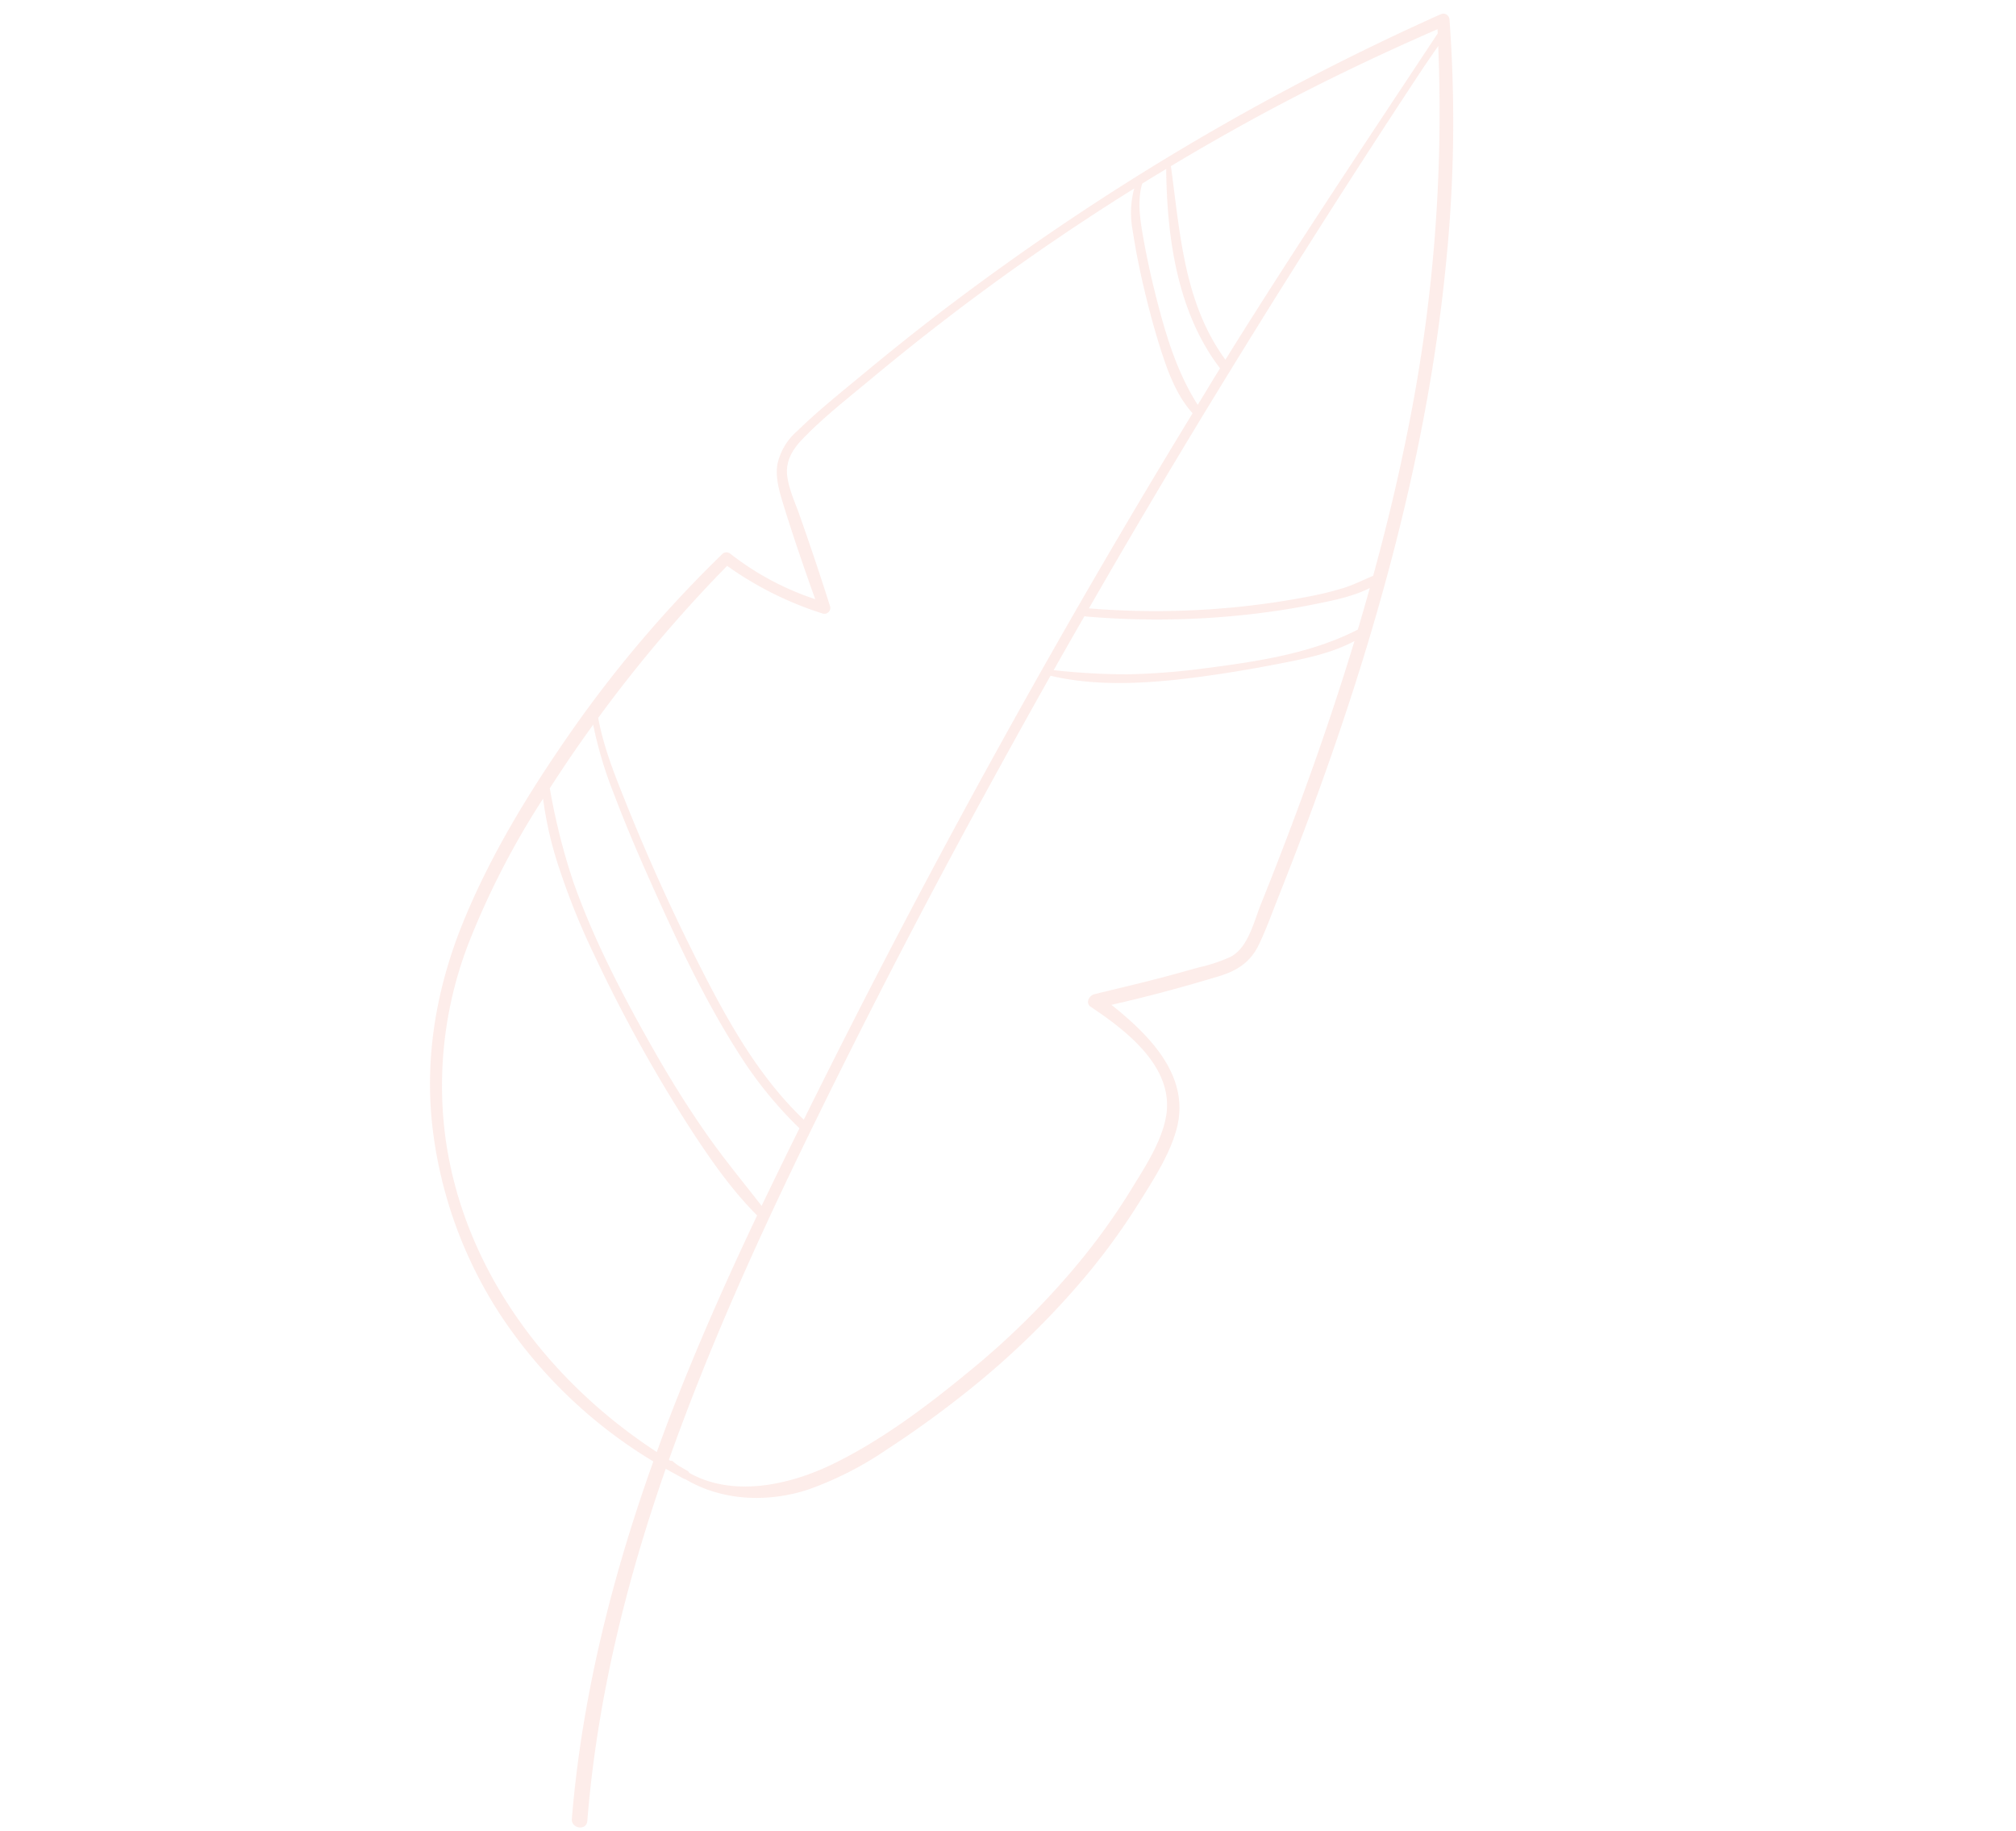 <svg xmlns="http://www.w3.org/2000/svg" width="413.666" height="375.529" viewBox="0 0 413.666 375.529"><path d="M2.708,1.1A514.175,514.175,0,0,0,.687,80.334q1.028,19.831,3.541,39.552,1.3,10.036,3,20.009c1.048,6.121,1.969,12.374,3.507,18.4a12.467,12.467,0,0,0,3.915,6.944c2.085,1.658,4.722,2.338,7.272,2.925,6.8,1.572,13.658,2.9,20.522,4.152a57.751,57.751,0,0,1-16.837,10.445,1.237,1.237,0,0,0-.68,1.566A251.784,251.784,0,0,0,40.71,228.8c6.4,13.693,13.756,27.328,23.061,39.287,8.775,11.292,19.716,20.464,32.855,26.245a89.238,89.238,0,0,0,41,7.313,98.46,98.46,0,0,0,41.394-12.121c14.274,16.813,30.039,32.475,47.671,45.747q3.679,2.764,7.451,5.384c1.687,1.169,3.685-1.353,1.981-2.522-20.412-14.067-38.383-31.306-54.523-50.066,1.226-.72,2.442-1.451,3.645-2.211a.823.823,0,0,0,.2-.2c7.606-4.221,12.662-12.219,14.453-20.735a70.221,70.221,0,0,0,.95-18.253c-.328-6.172-.944-12.333-1.825-18.449a170.818,170.818,0,0,0-8.775-35.13,135.247,135.247,0,0,0-7.376-16.445c-2.568-4.825-5.286-10.22-9.161-14.142-7.888-7.98-19.416-4.911-28.807-1.22,2.234-7.2,4.186-14.528,5.908-21.858.916-3.9.829-7.151-1.491-10.531-2.044-2.983-4.434-5.781-6.674-8.62-9.316-11.792-18.967-23.332-29.061-34.468C93.563,63.733,71.752,43.12,47.47,25.753A286.762,286.762,0,0,0,4.458.107,1.277,1.277,0,0,0,2.708,1.1ZM2.16,71.576c-.058-1.918-.1-3.841-.138-5.758,12.322,6.927,26.6,12.743,40.945,10.877l.236.443c1.307,2.436,2.649,4.848,3.967,7.272-8.171.363-16.146-1.6-23.982-3.823q-5.787-1.641-11.452-3.7C8.368,75.658,4.688,74.236,2.16,71.576ZM27.49,184.548a70.106,70.106,0,0,0,18.2-12.023,1.211,1.211,0,0,0-.547-2.142q-9.57-2.107-19.209-3.9c-2.729-.512-5.683-.749-8.263-1.837-2.8-1.186-4.175-3.691-4.975-6.489-1.727-5.988-2.608-12.339-3.668-18.478q-1.623-9.414-2.884-18.886Q3.019,97.253,2.212,73.5a19.1,19.1,0,0,0,7.318,4.589c4.324,1.7,8.764,3.156,13.232,4.451,4.272,1.244,8.6,2.355,12.967,3.219,4.042.794,8.338,1.307,12.4.42q17.516,32.1,36.31,63.5Q105.983,185.7,129.1,220.725c1.538,2.343,3.092,4.676,4.641,7.008-11.66,3.42-23.925,3.409-35.976,2.816q-19.106-.941-38.078-3.639c-6.236-.892-12.478-1.745-18.42-3.858A283.241,283.241,0,0,1,27.49,184.548Zm17.545,46.744c-1.054-2.205-2.073-4.422-3.075-6.65a82.389,82.389,0,0,0,14.228,3.386c6.57,1.082,13.192,1.877,19.814,2.568,12.852,1.336,25.934,2.453,38.867,1.911a82.964,82.964,0,0,0,19.957-3.121q4.906,7.367,9.9,14.677c-6.046.835-12.052,1.854-18.15,2.4-6.766.6-13.56.829-20.349.789-12.84-.08-25.854-.6-38.5-2.982a130.462,130.462,0,0,1-18.921-5.4Q46.865,235.089,45.035,231.291Zm56.014,62.319a81.024,81.024,0,0,1-33.287-24.719,167,167,0,0,1-17.8-27.759,75.289,75.289,0,0,0,14.159,4.3,146.037,146.037,0,0,0,19.03,2.649,306.39,306.39,0,0,0,40.675.72c7.382-.4,14.965-1.031,22.139-2.954,8.695,12.581,17.711,24.944,27.356,36.822,1.44,1.773,2.913,3.524,4.382,5.275C154.1,299.892,126.056,303.462,101.049,293.61ZM134.791,114.9q3.843,4.742,7.606,9.553c2.355,3.006,6.334,6.622,6.207,10.692a32.874,32.874,0,0,1-1.4,6.8q-.864,3.454-1.791,6.892c-1.3,4.825-2.758,9.6-4.152,14.4-.311,1.071.634,2.54,1.877,1.924,7.935-3.916,19.514-8.747,27.333-2.021,3.991,3.432,6.668,8.792,9.15,13.353a133.657,133.657,0,0,1,7.134,15.426,161.963,161.963,0,0,1,8.62,31.922c1.866,11.1,3.328,22.83,2.522,34.1-.708,9.863-4.3,21.126-13.151,26.366a.913.913,0,0,0-.559.115q-.967.578-1.952,1.128c-.386.161-.76.334-1.163.478a.646.646,0,0,0-.42.4c-.1.058-.213.1-.317.161-15.95-18.708-30.264-38.694-43.991-59.072q-23.2-34.444-44.682-70.006-5.8-9.544-11.476-19.162c7.244-7.664,12.052-17.908,15.979-27.552,2.107-5.177,4.036-10.445,5.833-15.737,1.543-4.555,3.063-9.414,3.207-14.28C115.49,91.769,125.325,103.193,134.791,114.9Zm-31.272-35.89c-.536,10.906-4.779,21.483-8.954,31.479a140.552,140.552,0,0,1-6.743,14.055,140.637,140.637,0,0,1-8.3,12.679q-3.248-5.5-6.449-11.033a.77.77,0,0,0,.224-.213A170.468,170.468,0,0,0,88.658,99.024c2.171-4.79,4.14-9.685,5.821-14.666,1.2-3.541,2.672-7.768,2.879-11.741Q100.467,75.788,103.519,79.009ZM74.971,51.227C82.053,57.5,88.888,64.044,95.538,70.775c-.288,2.137-.391,4.29-.858,6.426a67.752,67.752,0,0,1-2.3,7.779c-1.618,4.635-3.461,9.2-5.487,13.675a167.75,167.75,0,0,1-14.735,25.963q-11.392-19.641-22.312-39.54Q29.761,48.423,11.062,11.042C10.043,9,9.059,6.936,8.091,4.869A329.621,329.621,0,0,1,74.971,51.227ZM5.805,3.666C17.7,27.5,29.431,51.365,41.989,74.858,27.68,76.418,14.915,69.958,2,64.689q-.164-10.14.086-20.292c.352-13.744,1.4-27.471,2.948-41.135C5.293,3.4,5.546,3.539,5.805,3.666Z" transform="translate(295.281) rotate(60)" fill="#f38576" opacity="0.15"></path></svg>
